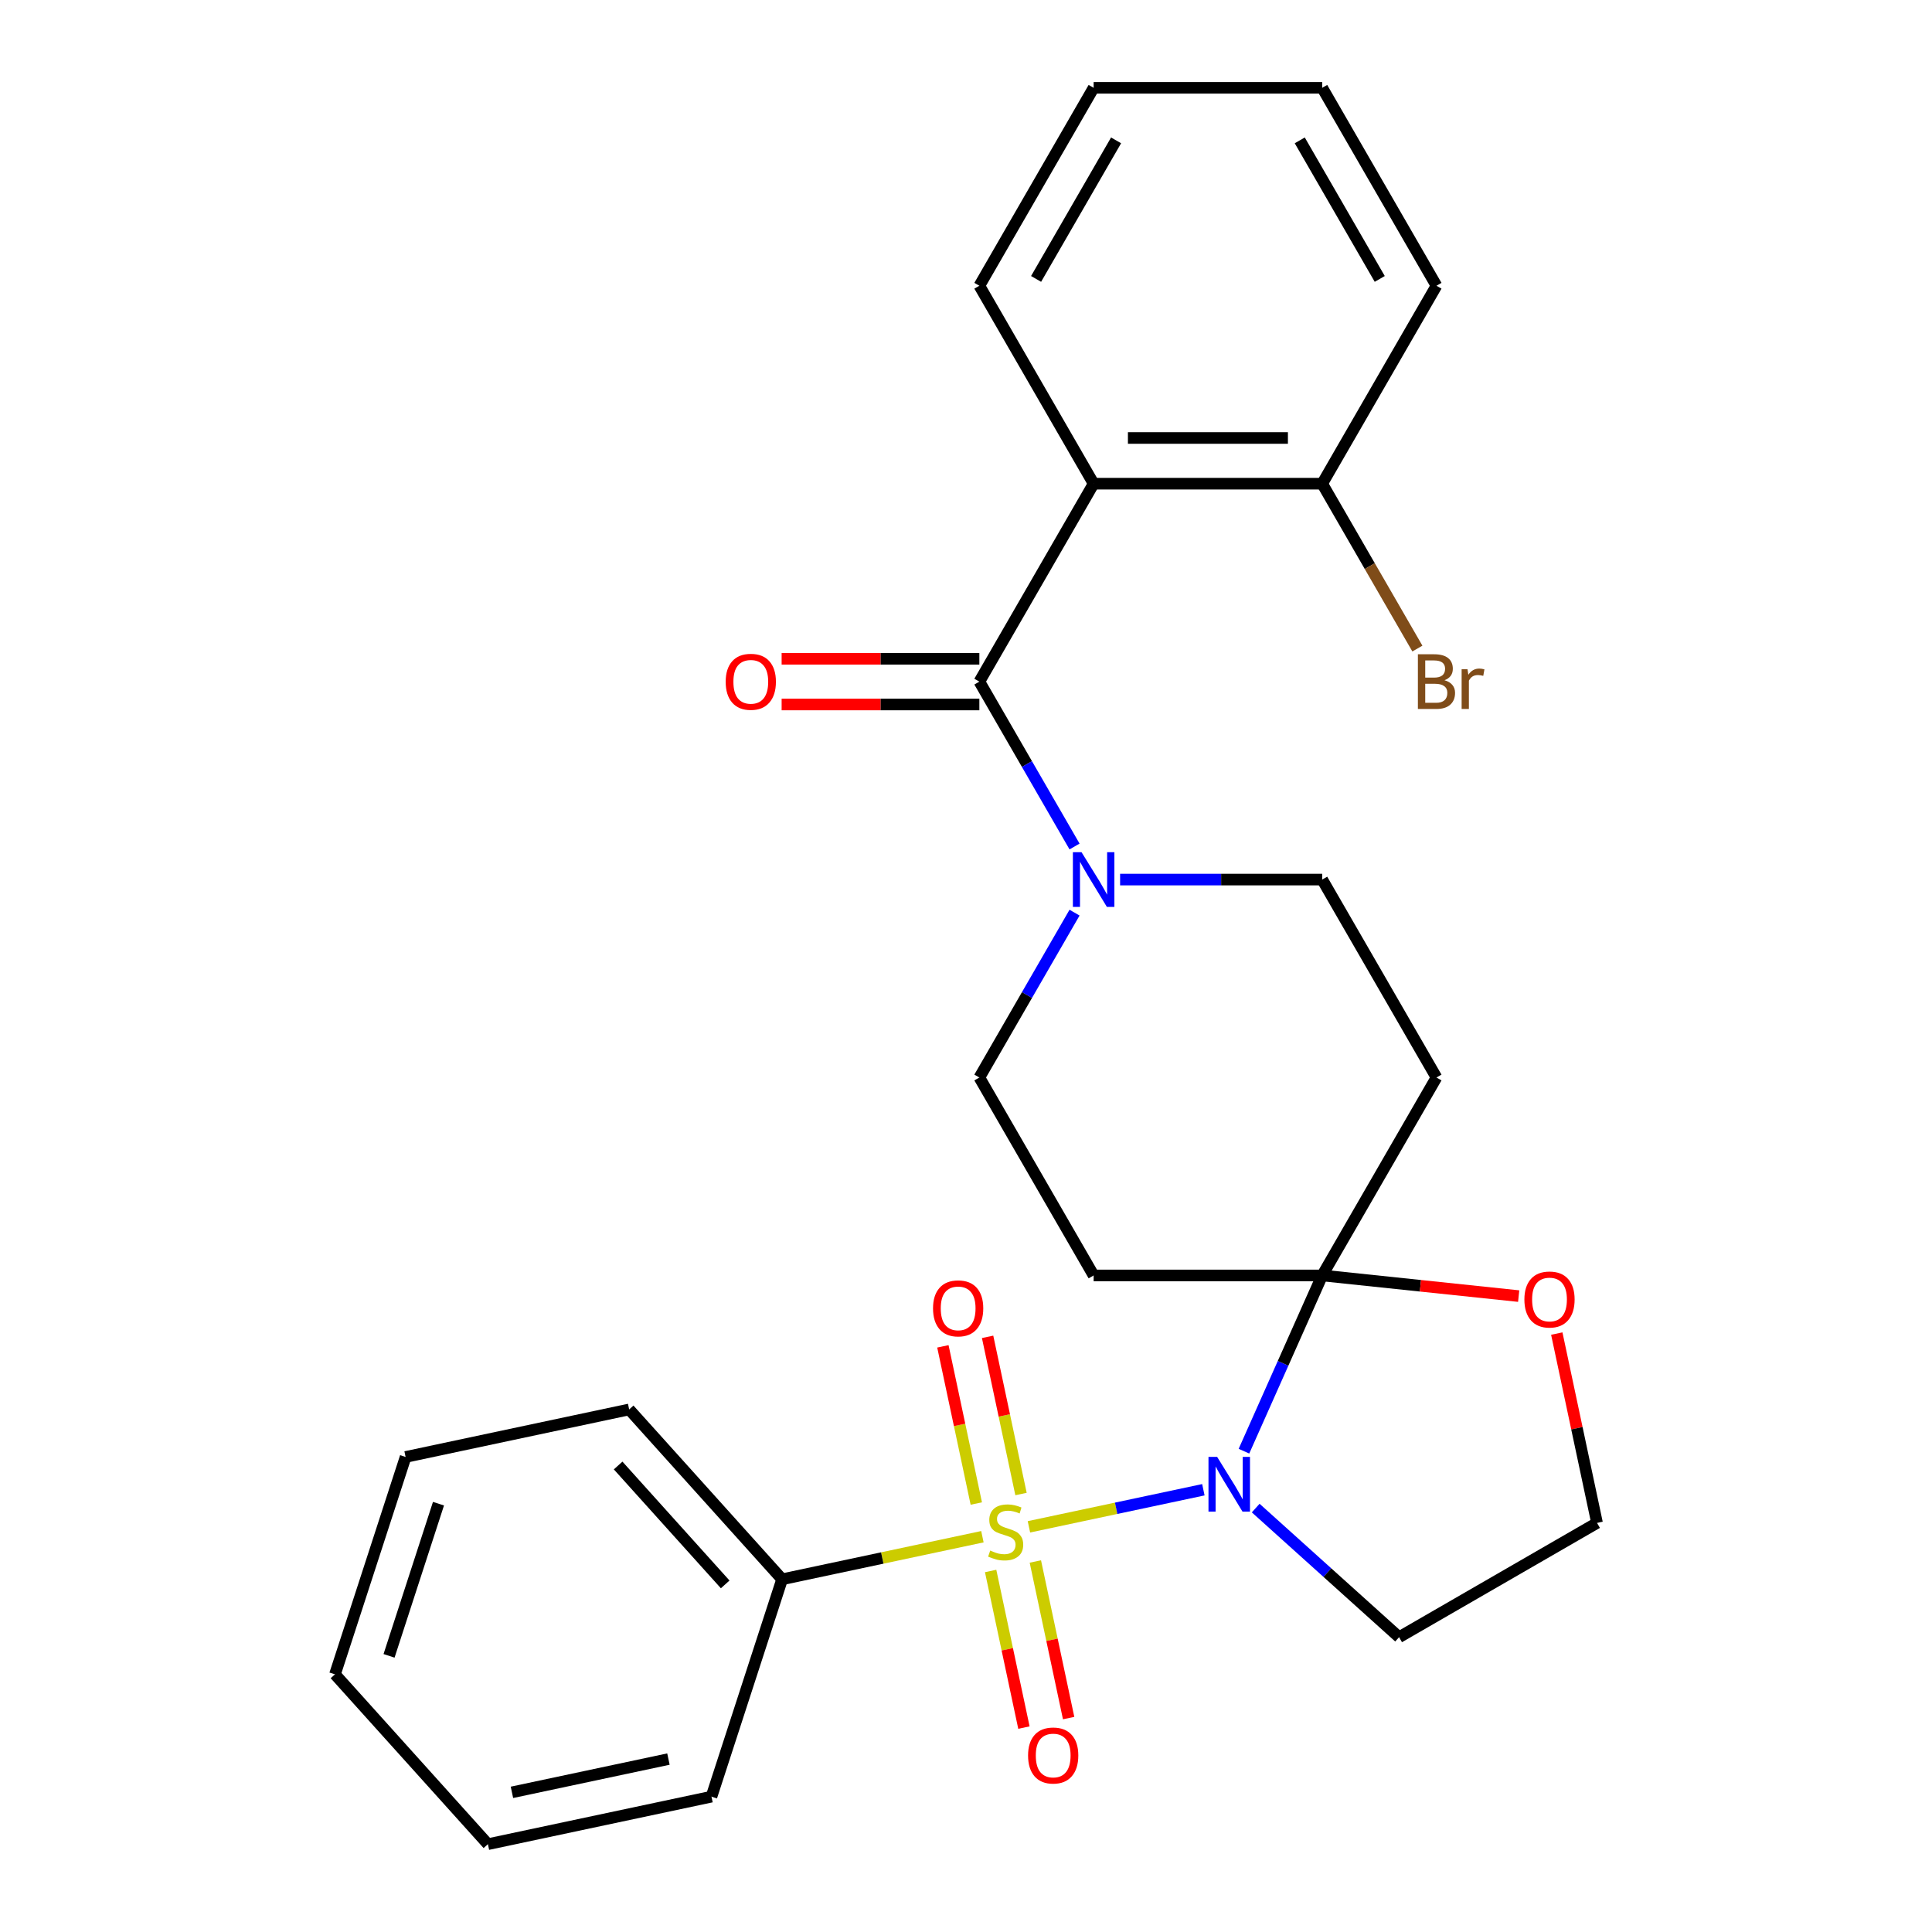 <?xml version='1.0' encoding='iso-8859-1'?>
<svg version='1.1' baseProfile='full'
              xmlns='http://www.w3.org/2000/svg'
                      xmlns:rdkit='http://www.rdkit.org/xml'
                      xmlns:xlink='http://www.w3.org/1999/xlink'
                  xml:space='preserve'
width='1000px' height='1000px' viewBox='0 0 1000 1000'>
<!-- END OF HEADER -->
<rect style='opacity:1.0;fill:#FFFFFF;stroke:none' width='1000' height='1000' x='0' y='0'> </rect>
<path class='bond-0' d='M 532.57,790.282 L 577.715,780.686' style='fill:none;fill-rule:evenodd;stroke:#CCCC00;stroke-width:6px;stroke-linecap:butt;stroke-linejoin:miter;stroke-opacity:1' />
<path class='bond-0' d='M 577.715,780.686 L 622.86,771.09' style='fill:none;fill-rule:evenodd;stroke:#0000FF;stroke-width:6px;stroke-linecap:butt;stroke-linejoin:miter;stroke-opacity:1' />
<path class='bond-7' d='M 528.475,773.304 L 519.828,732.624' style='fill:none;fill-rule:evenodd;stroke:#CCCC00;stroke-width:6px;stroke-linecap:butt;stroke-linejoin:miter;stroke-opacity:1' />
<path class='bond-7' d='M 519.828,732.624 L 511.181,691.945' style='fill:none;fill-rule:evenodd;stroke:#FF0000;stroke-width:6px;stroke-linecap:butt;stroke-linejoin:miter;stroke-opacity:1' />
<path class='bond-7' d='M 505.331,778.223 L 496.685,737.544' style='fill:none;fill-rule:evenodd;stroke:#CCCC00;stroke-width:6px;stroke-linecap:butt;stroke-linejoin:miter;stroke-opacity:1' />
<path class='bond-7' d='M 496.685,737.544 L 488.038,696.865' style='fill:none;fill-rule:evenodd;stroke:#FF0000;stroke-width:6px;stroke-linecap:butt;stroke-linejoin:miter;stroke-opacity:1' />
<path class='bond-8' d='M 512.753,813.138 L 521.367,853.667' style='fill:none;fill-rule:evenodd;stroke:#CCCC00;stroke-width:6px;stroke-linecap:butt;stroke-linejoin:miter;stroke-opacity:1' />
<path class='bond-8' d='M 521.367,853.667 L 529.982,894.196' style='fill:none;fill-rule:evenodd;stroke:#FF0000;stroke-width:6px;stroke-linecap:butt;stroke-linejoin:miter;stroke-opacity:1' />
<path class='bond-8' d='M 535.896,808.219 L 544.511,848.748' style='fill:none;fill-rule:evenodd;stroke:#CCCC00;stroke-width:6px;stroke-linecap:butt;stroke-linejoin:miter;stroke-opacity:1' />
<path class='bond-8' d='M 544.511,848.748 L 553.125,889.276' style='fill:none;fill-rule:evenodd;stroke:#FF0000;stroke-width:6px;stroke-linecap:butt;stroke-linejoin:miter;stroke-opacity:1' />
<path class='bond-9' d='M 508.495,795.399 L 456.656,806.418' style='fill:none;fill-rule:evenodd;stroke:#CCCC00;stroke-width:6px;stroke-linecap:butt;stroke-linejoin:miter;stroke-opacity:1' />
<path class='bond-9' d='M 456.656,806.418 L 404.816,817.437' style='fill:none;fill-rule:evenodd;stroke:#000000;stroke-width:6px;stroke-linecap:butt;stroke-linejoin:miter;stroke-opacity:1' />
<path class='bond-1' d='M 643.871,751.127 L 664.119,705.648' style='fill:none;fill-rule:evenodd;stroke:#0000FF;stroke-width:6px;stroke-linecap:butt;stroke-linejoin:miter;stroke-opacity:1' />
<path class='bond-1' d='M 664.119,705.648 L 684.367,660.17' style='fill:none;fill-rule:evenodd;stroke:#000000;stroke-width:6px;stroke-linecap:butt;stroke-linejoin:miter;stroke-opacity:1' />
<path class='bond-14' d='M 649.947,780.578 L 687.056,813.991' style='fill:none;fill-rule:evenodd;stroke:#0000FF;stroke-width:6px;stroke-linecap:butt;stroke-linejoin:miter;stroke-opacity:1' />
<path class='bond-14' d='M 687.056,813.991 L 724.165,847.404' style='fill:none;fill-rule:evenodd;stroke:#000000;stroke-width:6px;stroke-linecap:butt;stroke-linejoin:miter;stroke-opacity:1' />
<path class='bond-5' d='M 684.367,660.17 L 743.518,557.717' style='fill:none;fill-rule:evenodd;stroke:#000000;stroke-width:6px;stroke-linecap:butt;stroke-linejoin:miter;stroke-opacity:1' />
<path class='bond-6' d='M 684.367,660.17 L 566.065,660.17' style='fill:none;fill-rule:evenodd;stroke:#000000;stroke-width:6px;stroke-linecap:butt;stroke-linejoin:miter;stroke-opacity:1' />
<path class='bond-10' d='M 684.367,660.17 L 735.216,665.514' style='fill:none;fill-rule:evenodd;stroke:#000000;stroke-width:6px;stroke-linecap:butt;stroke-linejoin:miter;stroke-opacity:1' />
<path class='bond-10' d='M 735.216,665.514 L 786.064,670.859' style='fill:none;fill-rule:evenodd;stroke:#FF0000;stroke-width:6px;stroke-linecap:butt;stroke-linejoin:miter;stroke-opacity:1' />
<path class='bond-2' d='M 506.914,352.812 L 531.548,395.48' style='fill:none;fill-rule:evenodd;stroke:#000000;stroke-width:6px;stroke-linecap:butt;stroke-linejoin:miter;stroke-opacity:1' />
<path class='bond-2' d='M 531.548,395.48 L 556.183,438.147' style='fill:none;fill-rule:evenodd;stroke:#0000FF;stroke-width:6px;stroke-linecap:butt;stroke-linejoin:miter;stroke-opacity:1' />
<path class='bond-3' d='M 506.914,352.812 L 566.065,250.36' style='fill:none;fill-rule:evenodd;stroke:#000000;stroke-width:6px;stroke-linecap:butt;stroke-linejoin:miter;stroke-opacity:1' />
<path class='bond-15' d='M 506.914,340.982 L 455.742,340.982' style='fill:none;fill-rule:evenodd;stroke:#000000;stroke-width:6px;stroke-linecap:butt;stroke-linejoin:miter;stroke-opacity:1' />
<path class='bond-15' d='M 455.742,340.982 L 404.57,340.982' style='fill:none;fill-rule:evenodd;stroke:#FF0000;stroke-width:6px;stroke-linecap:butt;stroke-linejoin:miter;stroke-opacity:1' />
<path class='bond-15' d='M 506.914,364.643 L 455.742,364.643' style='fill:none;fill-rule:evenodd;stroke:#000000;stroke-width:6px;stroke-linecap:butt;stroke-linejoin:miter;stroke-opacity:1' />
<path class='bond-15' d='M 455.742,364.643 L 404.57,364.643' style='fill:none;fill-rule:evenodd;stroke:#FF0000;stroke-width:6px;stroke-linecap:butt;stroke-linejoin:miter;stroke-opacity:1' />
<path class='bond-13' d='M 566.065,250.36 L 684.367,250.36' style='fill:none;fill-rule:evenodd;stroke:#000000;stroke-width:6px;stroke-linecap:butt;stroke-linejoin:miter;stroke-opacity:1' />
<path class='bond-13' d='M 583.811,226.699 L 666.622,226.699' style='fill:none;fill-rule:evenodd;stroke:#000000;stroke-width:6px;stroke-linecap:butt;stroke-linejoin:miter;stroke-opacity:1' />
<path class='bond-18' d='M 566.065,250.36 L 506.914,147.907' style='fill:none;fill-rule:evenodd;stroke:#000000;stroke-width:6px;stroke-linecap:butt;stroke-linejoin:miter;stroke-opacity:1' />
<path class='bond-4' d='M 556.183,472.382 L 531.548,515.05' style='fill:none;fill-rule:evenodd;stroke:#0000FF;stroke-width:6px;stroke-linecap:butt;stroke-linejoin:miter;stroke-opacity:1' />
<path class='bond-4' d='M 531.548,515.05 L 506.914,557.717' style='fill:none;fill-rule:evenodd;stroke:#000000;stroke-width:6px;stroke-linecap:butt;stroke-linejoin:miter;stroke-opacity:1' />
<path class='bond-29' d='M 579.763,455.265 L 632.065,455.265' style='fill:none;fill-rule:evenodd;stroke:#0000FF;stroke-width:6px;stroke-linecap:butt;stroke-linejoin:miter;stroke-opacity:1' />
<path class='bond-29' d='M 632.065,455.265 L 684.367,455.265' style='fill:none;fill-rule:evenodd;stroke:#000000;stroke-width:6px;stroke-linecap:butt;stroke-linejoin:miter;stroke-opacity:1' />
<path class='bond-11' d='M 743.518,557.717 L 684.367,455.265' style='fill:none;fill-rule:evenodd;stroke:#000000;stroke-width:6px;stroke-linecap:butt;stroke-linejoin:miter;stroke-opacity:1' />
<path class='bond-12' d='M 566.065,660.17 L 506.914,557.717' style='fill:none;fill-rule:evenodd;stroke:#000000;stroke-width:6px;stroke-linecap:butt;stroke-linejoin:miter;stroke-opacity:1' />
<path class='bond-19' d='M 404.816,817.437 L 325.656,729.522' style='fill:none;fill-rule:evenodd;stroke:#000000;stroke-width:6px;stroke-linecap:butt;stroke-linejoin:miter;stroke-opacity:1' />
<path class='bond-19' d='M 375.359,820.082 L 319.947,758.541' style='fill:none;fill-rule:evenodd;stroke:#000000;stroke-width:6px;stroke-linecap:butt;stroke-linejoin:miter;stroke-opacity:1' />
<path class='bond-20' d='M 404.816,817.437 L 368.259,929.949' style='fill:none;fill-rule:evenodd;stroke:#000000;stroke-width:6px;stroke-linecap:butt;stroke-linejoin:miter;stroke-opacity:1' />
<path class='bond-27' d='M 805.787,690.254 L 816.203,739.253' style='fill:none;fill-rule:evenodd;stroke:#FF0000;stroke-width:6px;stroke-linecap:butt;stroke-linejoin:miter;stroke-opacity:1' />
<path class='bond-27' d='M 816.203,739.253 L 826.618,788.253' style='fill:none;fill-rule:evenodd;stroke:#000000;stroke-width:6px;stroke-linecap:butt;stroke-linejoin:miter;stroke-opacity:1' />
<path class='bond-17' d='M 684.367,250.36 L 709.002,293.027' style='fill:none;fill-rule:evenodd;stroke:#000000;stroke-width:6px;stroke-linecap:butt;stroke-linejoin:miter;stroke-opacity:1' />
<path class='bond-17' d='M 709.002,293.027 L 733.636,335.695' style='fill:none;fill-rule:evenodd;stroke:#7F4C19;stroke-width:6px;stroke-linecap:butt;stroke-linejoin:miter;stroke-opacity:1' />
<path class='bond-21' d='M 684.367,250.36 L 743.518,147.907' style='fill:none;fill-rule:evenodd;stroke:#000000;stroke-width:6px;stroke-linecap:butt;stroke-linejoin:miter;stroke-opacity:1' />
<path class='bond-16' d='M 724.165,847.404 L 826.618,788.253' style='fill:none;fill-rule:evenodd;stroke:#000000;stroke-width:6px;stroke-linecap:butt;stroke-linejoin:miter;stroke-opacity:1' />
<path class='bond-22' d='M 506.914,147.907 L 566.065,45.455' style='fill:none;fill-rule:evenodd;stroke:#000000;stroke-width:6px;stroke-linecap:butt;stroke-linejoin:miter;stroke-opacity:1' />
<path class='bond-22' d='M 536.278,144.369 L 577.683,72.653' style='fill:none;fill-rule:evenodd;stroke:#000000;stroke-width:6px;stroke-linecap:butt;stroke-linejoin:miter;stroke-opacity:1' />
<path class='bond-24' d='M 325.656,729.522 L 209.94,754.118' style='fill:none;fill-rule:evenodd;stroke:#000000;stroke-width:6px;stroke-linecap:butt;stroke-linejoin:miter;stroke-opacity:1' />
<path class='bond-23' d='M 368.259,929.949 L 252.542,954.545' style='fill:none;fill-rule:evenodd;stroke:#000000;stroke-width:6px;stroke-linecap:butt;stroke-linejoin:miter;stroke-opacity:1' />
<path class='bond-23' d='M 345.982,910.495 L 264.98,927.713' style='fill:none;fill-rule:evenodd;stroke:#000000;stroke-width:6px;stroke-linecap:butt;stroke-linejoin:miter;stroke-opacity:1' />
<path class='bond-30' d='M 743.518,147.907 L 684.367,45.455' style='fill:none;fill-rule:evenodd;stroke:#000000;stroke-width:6px;stroke-linecap:butt;stroke-linejoin:miter;stroke-opacity:1' />
<path class='bond-30' d='M 714.155,144.369 L 672.75,72.653' style='fill:none;fill-rule:evenodd;stroke:#000000;stroke-width:6px;stroke-linecap:butt;stroke-linejoin:miter;stroke-opacity:1' />
<path class='bond-25' d='M 566.065,45.455 L 684.367,45.455' style='fill:none;fill-rule:evenodd;stroke:#000000;stroke-width:6px;stroke-linecap:butt;stroke-linejoin:miter;stroke-opacity:1' />
<path class='bond-26' d='M 252.542,954.545 L 173.382,866.63' style='fill:none;fill-rule:evenodd;stroke:#000000;stroke-width:6px;stroke-linecap:butt;stroke-linejoin:miter;stroke-opacity:1' />
<path class='bond-28' d='M 209.94,754.118 L 173.382,866.63' style='fill:none;fill-rule:evenodd;stroke:#000000;stroke-width:6px;stroke-linecap:butt;stroke-linejoin:miter;stroke-opacity:1' />
<path class='bond-28' d='M 226.958,778.306 L 201.368,857.065' style='fill:none;fill-rule:evenodd;stroke:#000000;stroke-width:6px;stroke-linecap:butt;stroke-linejoin:miter;stroke-opacity:1' />
<path  class='atom-0' d='M 512.533 802.561
Q 512.853 802.681, 514.173 803.241
Q 515.493 803.801, 516.933 804.161
Q 518.413 804.481, 519.853 804.481
Q 522.533 804.481, 524.093 803.201
Q 525.653 801.881, 525.653 799.601
Q 525.653 798.041, 524.853 797.081
Q 524.093 796.121, 522.893 795.601
Q 521.693 795.081, 519.693 794.481
Q 517.173 793.721, 515.653 793.001
Q 514.173 792.281, 513.093 790.761
Q 512.053 789.241, 512.053 786.681
Q 512.053 783.121, 514.453 780.921
Q 516.893 778.721, 521.693 778.721
Q 524.973 778.721, 528.693 780.281
L 527.773 783.361
Q 524.373 781.961, 521.813 781.961
Q 519.053 781.961, 517.533 783.121
Q 516.013 784.241, 516.053 786.201
Q 516.053 787.721, 516.813 788.641
Q 517.613 789.561, 518.733 790.081
Q 519.893 790.601, 521.813 791.201
Q 524.373 792.001, 525.893 792.801
Q 527.413 793.601, 528.493 795.241
Q 529.613 796.841, 529.613 799.601
Q 529.613 803.521, 526.973 805.641
Q 524.373 807.721, 520.013 807.721
Q 517.493 807.721, 515.573 807.161
Q 513.693 806.641, 511.453 805.721
L 512.533 802.561
' fill='#CCCC00'/>
<path  class='atom-1' d='M 629.99 754.084
L 639.27 769.084
Q 640.19 770.564, 641.67 773.244
Q 643.15 775.924, 643.23 776.084
L 643.23 754.084
L 646.99 754.084
L 646.99 782.404
L 643.11 782.404
L 633.15 766.004
Q 631.99 764.084, 630.75 761.884
Q 629.55 759.684, 629.19 759.004
L 629.19 782.404
L 625.51 782.404
L 625.51 754.084
L 629.99 754.084
' fill='#0000FF'/>
<path  class='atom-5' d='M 559.805 441.105
L 569.085 456.105
Q 570.005 457.585, 571.485 460.265
Q 572.965 462.945, 573.045 463.105
L 573.045 441.105
L 576.805 441.105
L 576.805 469.425
L 572.925 469.425
L 562.965 453.025
Q 561.805 451.105, 560.565 448.905
Q 559.365 446.705, 559.005 446.025
L 559.005 469.425
L 555.325 469.425
L 555.325 441.105
L 559.805 441.105
' fill='#0000FF'/>
<path  class='atom-8' d='M 482.936 677.204
Q 482.936 670.404, 486.296 666.604
Q 489.656 662.804, 495.936 662.804
Q 502.216 662.804, 505.576 666.604
Q 508.936 670.404, 508.936 677.204
Q 508.936 684.084, 505.536 688.004
Q 502.136 691.884, 495.936 691.884
Q 489.696 691.884, 486.296 688.004
Q 482.936 684.124, 482.936 677.204
M 495.936 688.684
Q 500.256 688.684, 502.576 685.804
Q 504.936 682.884, 504.936 677.204
Q 504.936 671.644, 502.576 668.844
Q 500.256 666.004, 495.936 666.004
Q 491.616 666.004, 489.256 668.804
Q 486.936 671.604, 486.936 677.204
Q 486.936 682.924, 489.256 685.804
Q 491.616 688.684, 495.936 688.684
' fill='#FF0000'/>
<path  class='atom-9' d='M 532.129 908.638
Q 532.129 901.838, 535.489 898.038
Q 538.849 894.238, 545.129 894.238
Q 551.409 894.238, 554.769 898.038
Q 558.129 901.838, 558.129 908.638
Q 558.129 915.518, 554.729 919.438
Q 551.329 923.318, 545.129 923.318
Q 538.889 923.318, 535.489 919.438
Q 532.129 915.558, 532.129 908.638
M 545.129 920.118
Q 549.449 920.118, 551.769 917.238
Q 554.129 914.318, 554.129 908.638
Q 554.129 903.078, 551.769 900.278
Q 549.449 897.438, 545.129 897.438
Q 540.809 897.438, 538.449 900.238
Q 536.129 903.038, 536.129 908.638
Q 536.129 914.358, 538.449 917.238
Q 540.809 920.118, 545.129 920.118
' fill='#FF0000'/>
<path  class='atom-11' d='M 789.021 672.616
Q 789.021 665.816, 792.381 662.016
Q 795.741 658.216, 802.021 658.216
Q 808.301 658.216, 811.661 662.016
Q 815.021 665.816, 815.021 672.616
Q 815.021 679.496, 811.621 683.416
Q 808.221 687.296, 802.021 687.296
Q 795.781 687.296, 792.381 683.416
Q 789.021 679.536, 789.021 672.616
M 802.021 684.096
Q 806.341 684.096, 808.661 681.216
Q 811.021 678.296, 811.021 672.616
Q 811.021 667.056, 808.661 664.256
Q 806.341 661.416, 802.021 661.416
Q 797.701 661.416, 795.341 664.216
Q 793.021 667.016, 793.021 672.616
Q 793.021 678.336, 795.341 681.216
Q 797.701 684.096, 802.021 684.096
' fill='#FF0000'/>
<path  class='atom-16' d='M 375.612 352.892
Q 375.612 346.092, 378.972 342.292
Q 382.332 338.492, 388.612 338.492
Q 394.892 338.492, 398.252 342.292
Q 401.612 346.092, 401.612 352.892
Q 401.612 359.772, 398.212 363.692
Q 394.812 367.572, 388.612 367.572
Q 382.372 367.572, 378.972 363.692
Q 375.612 359.812, 375.612 352.892
M 388.612 364.372
Q 392.932 364.372, 395.252 361.492
Q 397.612 358.572, 397.612 352.892
Q 397.612 347.332, 395.252 344.532
Q 392.932 341.692, 388.612 341.692
Q 384.292 341.692, 381.932 344.492
Q 379.612 347.292, 379.612 352.892
Q 379.612 358.612, 381.932 361.492
Q 384.292 364.372, 388.612 364.372
' fill='#FF0000'/>
<path  class='atom-18' d='M 747.658 352.092
Q 750.378 352.852, 751.738 354.532
Q 753.138 356.172, 753.138 358.612
Q 753.138 362.532, 750.618 364.772
Q 748.138 366.972, 743.418 366.972
L 733.898 366.972
L 733.898 338.652
L 742.258 338.652
Q 747.098 338.652, 749.538 340.612
Q 751.978 342.572, 751.978 346.172
Q 751.978 350.452, 747.658 352.092
M 737.698 341.852
L 737.698 350.732
L 742.258 350.732
Q 745.058 350.732, 746.498 349.612
Q 747.978 348.452, 747.978 346.172
Q 747.978 341.852, 742.258 341.852
L 737.698 341.852
M 743.418 363.772
Q 746.178 363.772, 747.658 362.452
Q 749.138 361.132, 749.138 358.612
Q 749.138 356.292, 747.498 355.132
Q 745.898 353.932, 742.818 353.932
L 737.698 353.932
L 737.698 363.772
L 743.418 363.772
' fill='#7F4C19'/>
<path  class='atom-18' d='M 759.578 346.412
L 760.018 349.252
Q 762.178 346.052, 765.698 346.052
Q 766.818 346.052, 768.338 346.452
L 767.738 349.812
Q 766.018 349.412, 765.058 349.412
Q 763.378 349.412, 762.258 350.092
Q 761.178 350.732, 760.298 352.292
L 760.298 366.972
L 756.538 366.972
L 756.538 346.412
L 759.578 346.412
' fill='#7F4C19'/>
</svg>

